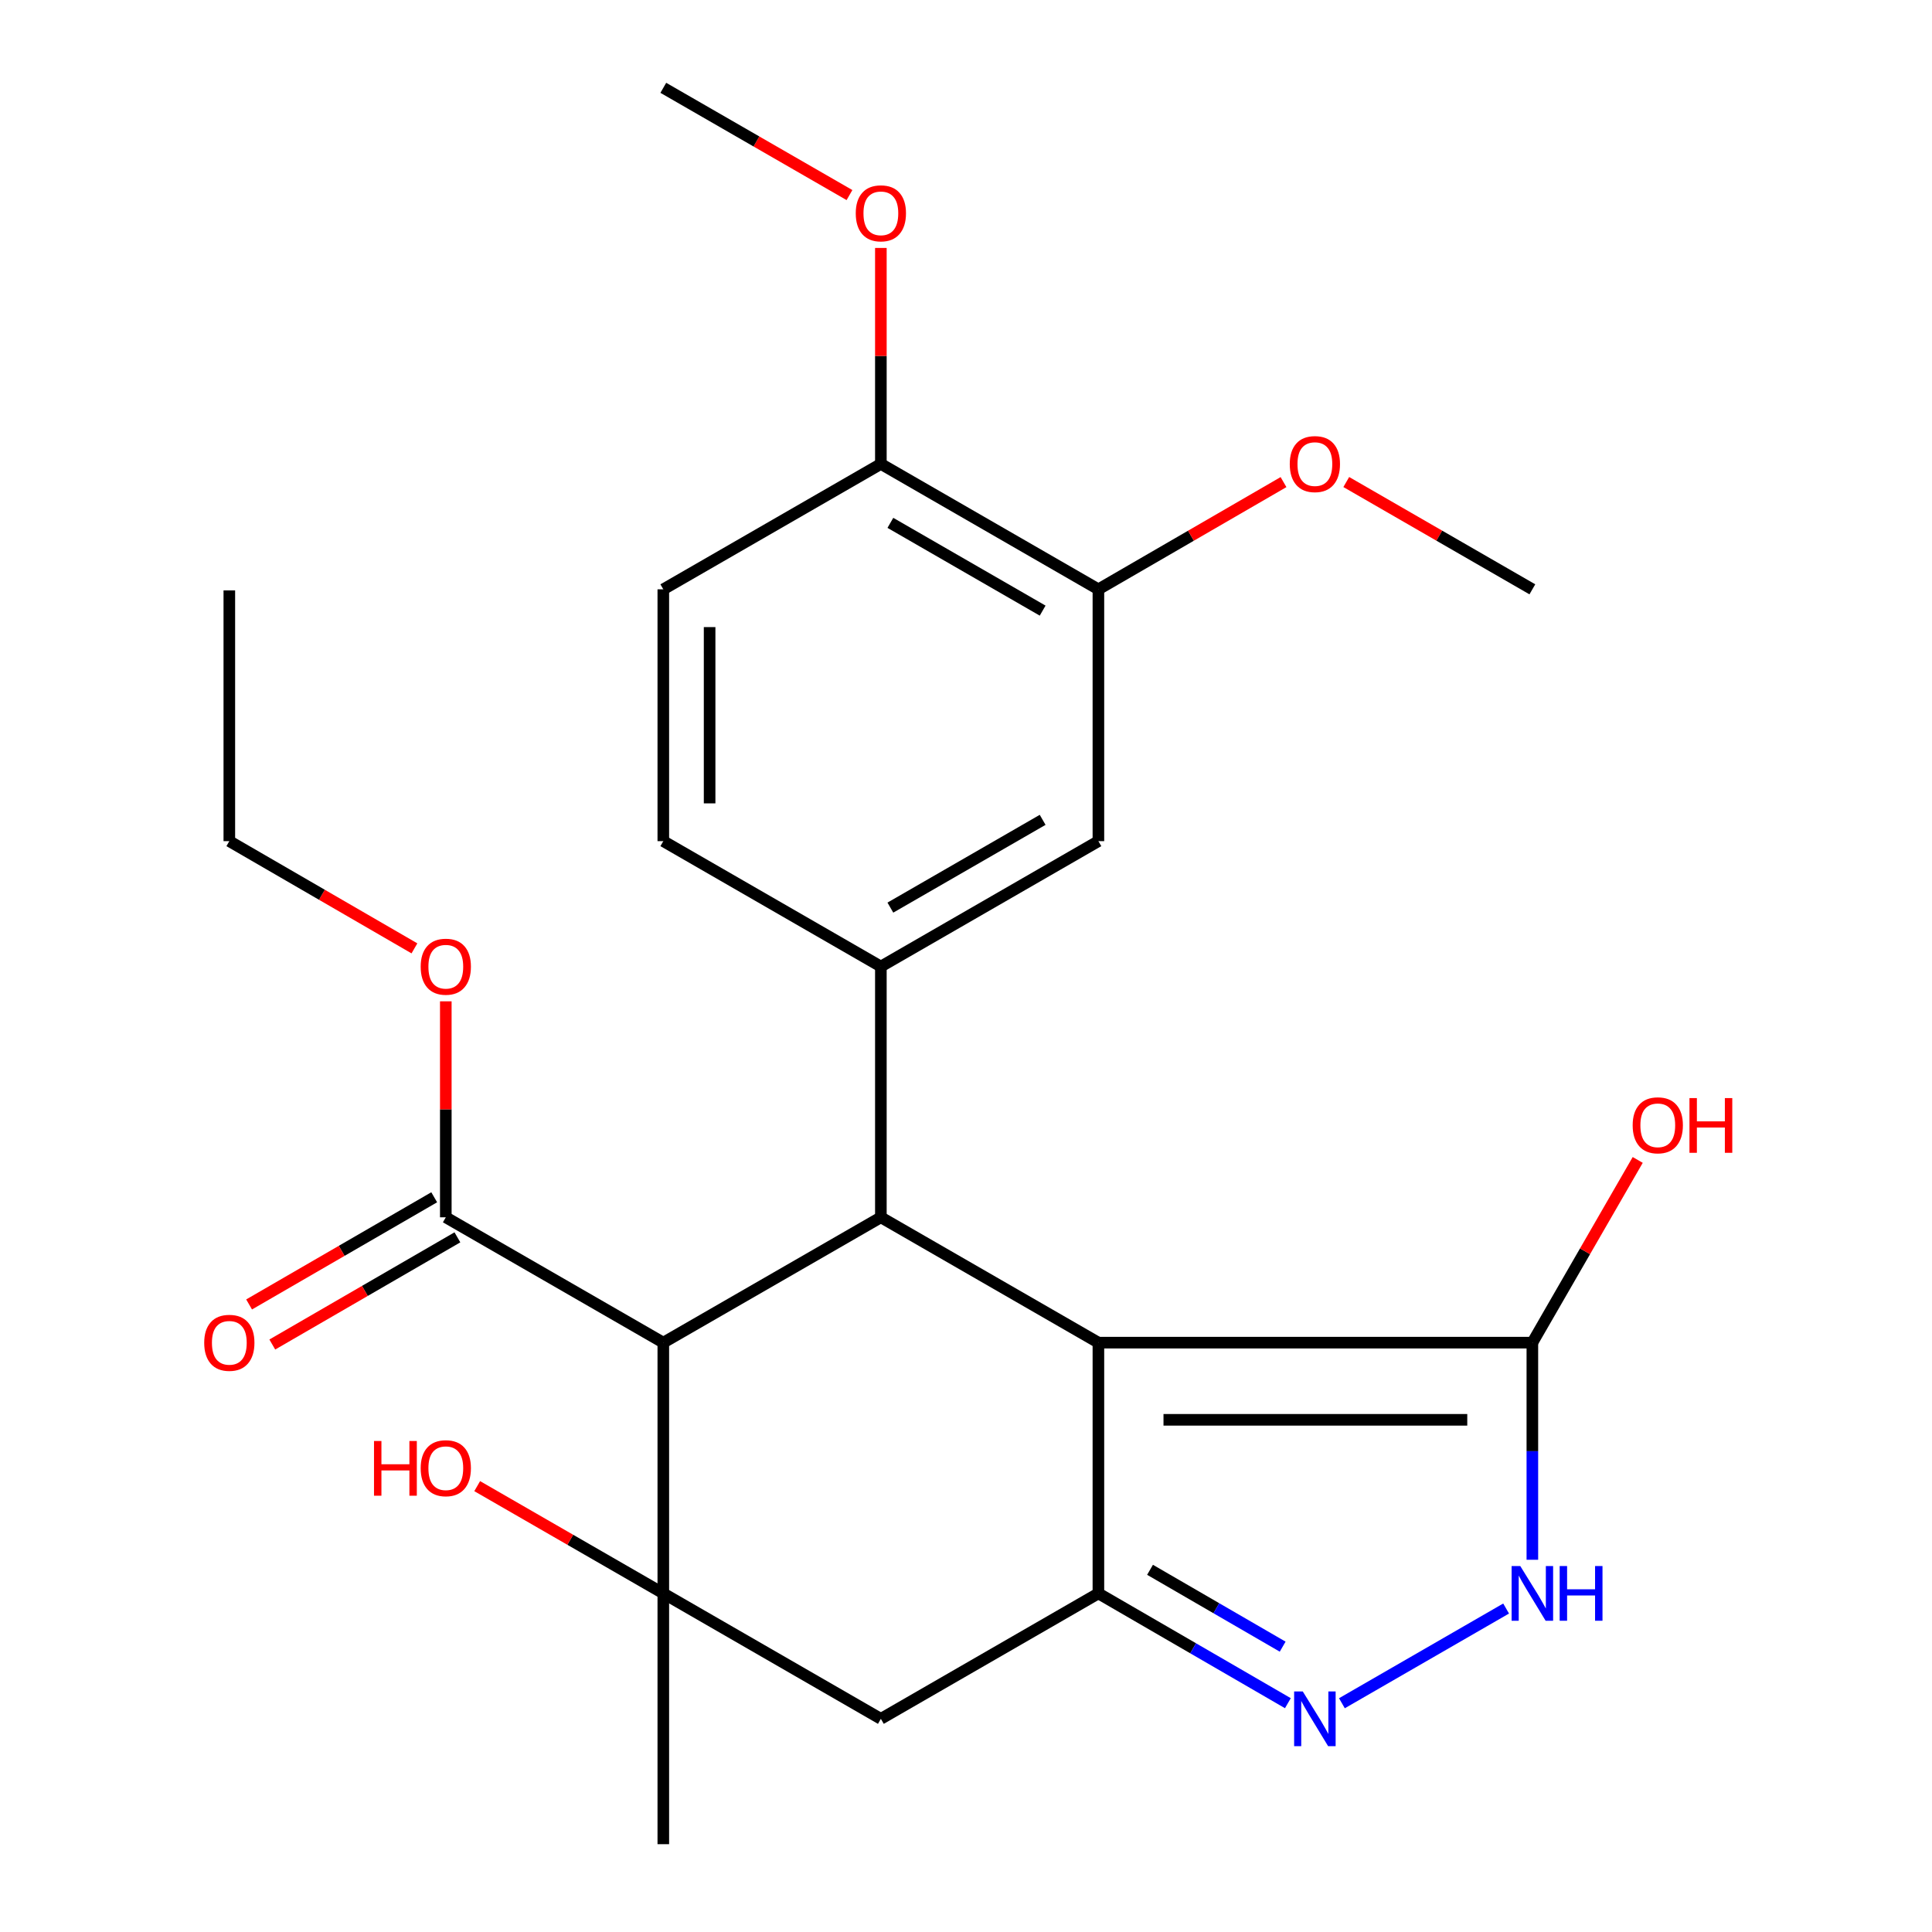 <?xml version='1.0' encoding='iso-8859-1'?>
<svg version='1.1' baseProfile='full'
              xmlns='http://www.w3.org/2000/svg'
                      xmlns:rdkit='http://www.rdkit.org/xml'
                      xmlns:xlink='http://www.w3.org/1999/xlink'
                  xml:space='preserve'
width='1000px' height='1000px' viewBox='0 0 1000 1000'>
<!-- END OF HEADER -->
<rect style='opacity:1.0;fill:#FFFFFF;stroke:none' width='1000' height='1000' x='0' y='0'> </rect>
<path class='bond-0' d='M 568.531,694.954 L 455.936,630.076' style='fill:none;fill-rule:evenodd;stroke:#000000;stroke-width:6px;stroke-linecap:butt;stroke-linejoin:miter;stroke-opacity:1' />
<path class='bond-1' d='M 568.531,694.954 L 568.531,824.736' style='fill:none;fill-rule:evenodd;stroke:#000000;stroke-width:6px;stroke-linecap:butt;stroke-linejoin:miter;stroke-opacity:1' />
<path class='bond-5' d='M 568.531,694.954 L 793.147,694.954' style='fill:none;fill-rule:evenodd;stroke:#000000;stroke-width:6px;stroke-linecap:butt;stroke-linejoin:miter;stroke-opacity:1' />
<path class='bond-5' d='M 602.223,734.895 L 759.455,734.895' style='fill:none;fill-rule:evenodd;stroke:#000000;stroke-width:6px;stroke-linecap:butt;stroke-linejoin:miter;stroke-opacity:1' />
<path class='bond-2' d='M 455.936,630.076 L 343.328,694.954' style='fill:none;fill-rule:evenodd;stroke:#000000;stroke-width:6px;stroke-linecap:butt;stroke-linejoin:miter;stroke-opacity:1' />
<path class='bond-7' d='M 455.936,630.076 L 455.936,500.28' style='fill:none;fill-rule:evenodd;stroke:#000000;stroke-width:6px;stroke-linecap:butt;stroke-linejoin:miter;stroke-opacity:1' />
<path class='bond-4' d='M 568.531,824.736 L 617.566,853.152' style='fill:none;fill-rule:evenodd;stroke:#000000;stroke-width:6px;stroke-linecap:butt;stroke-linejoin:miter;stroke-opacity:1' />
<path class='bond-4' d='M 617.566,853.152 L 666.602,881.568' style='fill:none;fill-rule:evenodd;stroke:#0000FF;stroke-width:6px;stroke-linecap:butt;stroke-linejoin:miter;stroke-opacity:1' />
<path class='bond-4' d='M 595.257,812.526 L 629.582,832.417' style='fill:none;fill-rule:evenodd;stroke:#000000;stroke-width:6px;stroke-linecap:butt;stroke-linejoin:miter;stroke-opacity:1' />
<path class='bond-4' d='M 629.582,832.417 L 663.907,852.308' style='fill:none;fill-rule:evenodd;stroke:#0000FF;stroke-width:6px;stroke-linecap:butt;stroke-linejoin:miter;stroke-opacity:1' />
<path class='bond-8' d='M 568.531,824.736 L 455.936,889.667' style='fill:none;fill-rule:evenodd;stroke:#000000;stroke-width:6px;stroke-linecap:butt;stroke-linejoin:miter;stroke-opacity:1' />
<path class='bond-3' d='M 343.328,694.954 L 343.328,824.736' style='fill:none;fill-rule:evenodd;stroke:#000000;stroke-width:6px;stroke-linecap:butt;stroke-linejoin:miter;stroke-opacity:1' />
<path class='bond-9' d='M 343.328,694.954 L 230.747,630.076' style='fill:none;fill-rule:evenodd;stroke:#000000;stroke-width:6px;stroke-linecap:butt;stroke-linejoin:miter;stroke-opacity:1' />
<path class='bond-16' d='M 343.328,824.736 L 295.162,796.979' style='fill:none;fill-rule:evenodd;stroke:#000000;stroke-width:6px;stroke-linecap:butt;stroke-linejoin:miter;stroke-opacity:1' />
<path class='bond-16' d='M 295.162,796.979 L 246.995,769.222' style='fill:none;fill-rule:evenodd;stroke:#FF0000;stroke-width:6px;stroke-linecap:butt;stroke-linejoin:miter;stroke-opacity:1' />
<path class='bond-19' d='M 343.328,824.736 L 343.328,954.545' style='fill:none;fill-rule:evenodd;stroke:#000000;stroke-width:6px;stroke-linecap:butt;stroke-linejoin:miter;stroke-opacity:1' />
<path class='bond-27' d='M 343.328,824.736 L 455.936,889.667' style='fill:none;fill-rule:evenodd;stroke:#000000;stroke-width:6px;stroke-linecap:butt;stroke-linejoin:miter;stroke-opacity:1' />
<path class='bond-26' d='M 694.568,881.598 L 779.562,832.572' style='fill:none;fill-rule:evenodd;stroke:#0000FF;stroke-width:6px;stroke-linecap:butt;stroke-linejoin:miter;stroke-opacity:1' />
<path class='bond-6' d='M 793.147,694.954 L 793.147,751.143' style='fill:none;fill-rule:evenodd;stroke:#000000;stroke-width:6px;stroke-linecap:butt;stroke-linejoin:miter;stroke-opacity:1' />
<path class='bond-6' d='M 793.147,751.143 L 793.147,807.332' style='fill:none;fill-rule:evenodd;stroke:#0000FF;stroke-width:6px;stroke-linecap:butt;stroke-linejoin:miter;stroke-opacity:1' />
<path class='bond-17' d='M 793.147,694.954 L 820.414,647.667' style='fill:none;fill-rule:evenodd;stroke:#000000;stroke-width:6px;stroke-linecap:butt;stroke-linejoin:miter;stroke-opacity:1' />
<path class='bond-17' d='M 820.414,647.667 L 847.681,600.381' style='fill:none;fill-rule:evenodd;stroke:#FF0000;stroke-width:6px;stroke-linecap:butt;stroke-linejoin:miter;stroke-opacity:1' />
<path class='bond-10' d='M 455.936,500.28 L 568.531,435.375' style='fill:none;fill-rule:evenodd;stroke:#000000;stroke-width:6px;stroke-linecap:butt;stroke-linejoin:miter;stroke-opacity:1' />
<path class='bond-10' d='M 460.857,469.782 L 539.673,424.348' style='fill:none;fill-rule:evenodd;stroke:#000000;stroke-width:6px;stroke-linecap:butt;stroke-linejoin:miter;stroke-opacity:1' />
<path class='bond-12' d='M 455.936,500.28 L 343.328,435.375' style='fill:none;fill-rule:evenodd;stroke:#000000;stroke-width:6px;stroke-linecap:butt;stroke-linejoin:miter;stroke-opacity:1' />
<path class='bond-14' d='M 224.743,619.706 L 176.837,647.444' style='fill:none;fill-rule:evenodd;stroke:#000000;stroke-width:6px;stroke-linecap:butt;stroke-linejoin:miter;stroke-opacity:1' />
<path class='bond-14' d='M 176.837,647.444 L 128.931,675.183' style='fill:none;fill-rule:evenodd;stroke:#FF0000;stroke-width:6px;stroke-linecap:butt;stroke-linejoin:miter;stroke-opacity:1' />
<path class='bond-14' d='M 236.751,640.445 L 188.845,668.183' style='fill:none;fill-rule:evenodd;stroke:#000000;stroke-width:6px;stroke-linecap:butt;stroke-linejoin:miter;stroke-opacity:1' />
<path class='bond-14' d='M 188.845,668.183 L 140.939,695.922' style='fill:none;fill-rule:evenodd;stroke:#FF0000;stroke-width:6px;stroke-linecap:butt;stroke-linejoin:miter;stroke-opacity:1' />
<path class='bond-18' d='M 230.747,630.076 L 230.747,574.18' style='fill:none;fill-rule:evenodd;stroke:#000000;stroke-width:6px;stroke-linecap:butt;stroke-linejoin:miter;stroke-opacity:1' />
<path class='bond-18' d='M 230.747,574.18 L 230.747,518.284' style='fill:none;fill-rule:evenodd;stroke:#FF0000;stroke-width:6px;stroke-linecap:butt;stroke-linejoin:miter;stroke-opacity:1' />
<path class='bond-11' d='M 568.531,435.375 L 568.531,305.033' style='fill:none;fill-rule:evenodd;stroke:#000000;stroke-width:6px;stroke-linecap:butt;stroke-linejoin:miter;stroke-opacity:1' />
<path class='bond-13' d='M 568.531,305.033 L 455.936,240.129' style='fill:none;fill-rule:evenodd;stroke:#000000;stroke-width:6px;stroke-linecap:butt;stroke-linejoin:miter;stroke-opacity:1' />
<path class='bond-13' d='M 539.673,316.06 L 460.857,270.626' style='fill:none;fill-rule:evenodd;stroke:#000000;stroke-width:6px;stroke-linecap:butt;stroke-linejoin:miter;stroke-opacity:1' />
<path class='bond-20' d='M 568.531,305.033 L 616.436,277.284' style='fill:none;fill-rule:evenodd;stroke:#000000;stroke-width:6px;stroke-linecap:butt;stroke-linejoin:miter;stroke-opacity:1' />
<path class='bond-20' d='M 616.436,277.284 L 664.342,249.534' style='fill:none;fill-rule:evenodd;stroke:#FF0000;stroke-width:6px;stroke-linecap:butt;stroke-linejoin:miter;stroke-opacity:1' />
<path class='bond-15' d='M 343.328,435.375 L 343.328,305.033' style='fill:none;fill-rule:evenodd;stroke:#000000;stroke-width:6px;stroke-linecap:butt;stroke-linejoin:miter;stroke-opacity:1' />
<path class='bond-15' d='M 367.293,415.824 L 367.293,324.584' style='fill:none;fill-rule:evenodd;stroke:#000000;stroke-width:6px;stroke-linecap:butt;stroke-linejoin:miter;stroke-opacity:1' />
<path class='bond-21' d='M 455.936,240.129 L 455.936,184.233' style='fill:none;fill-rule:evenodd;stroke:#000000;stroke-width:6px;stroke-linecap:butt;stroke-linejoin:miter;stroke-opacity:1' />
<path class='bond-21' d='M 455.936,184.233 L 455.936,128.337' style='fill:none;fill-rule:evenodd;stroke:#FF0000;stroke-width:6px;stroke-linecap:butt;stroke-linejoin:miter;stroke-opacity:1' />
<path class='bond-28' d='M 455.936,240.129 L 343.328,305.033' style='fill:none;fill-rule:evenodd;stroke:#000000;stroke-width:6px;stroke-linecap:butt;stroke-linejoin:miter;stroke-opacity:1' />
<path class='bond-22' d='M 214.51,490.874 L 166.604,463.125' style='fill:none;fill-rule:evenodd;stroke:#FF0000;stroke-width:6px;stroke-linecap:butt;stroke-linejoin:miter;stroke-opacity:1' />
<path class='bond-22' d='M 166.604,463.125 L 118.698,435.375' style='fill:none;fill-rule:evenodd;stroke:#000000;stroke-width:6px;stroke-linecap:butt;stroke-linejoin:miter;stroke-opacity:1' />
<path class='bond-23' d='M 696.828,249.497 L 744.988,277.265' style='fill:none;fill-rule:evenodd;stroke:#FF0000;stroke-width:6px;stroke-linecap:butt;stroke-linejoin:miter;stroke-opacity:1' />
<path class='bond-23' d='M 744.988,277.265 L 793.147,305.033' style='fill:none;fill-rule:evenodd;stroke:#000000;stroke-width:6px;stroke-linecap:butt;stroke-linejoin:miter;stroke-opacity:1' />
<path class='bond-24' d='M 439.687,100.971 L 391.508,73.213' style='fill:none;fill-rule:evenodd;stroke:#FF0000;stroke-width:6px;stroke-linecap:butt;stroke-linejoin:miter;stroke-opacity:1' />
<path class='bond-24' d='M 391.508,73.213 L 343.328,45.455' style='fill:none;fill-rule:evenodd;stroke:#000000;stroke-width:6px;stroke-linecap:butt;stroke-linejoin:miter;stroke-opacity:1' />
<path class='bond-25' d='M 118.698,435.375 L 118.698,305.592' style='fill:none;fill-rule:evenodd;stroke:#000000;stroke-width:6px;stroke-linecap:butt;stroke-linejoin:miter;stroke-opacity:1' />
<path  class='atom-5' d='M 674.319 875.507
L 683.599 890.507
Q 684.519 891.987, 685.999 894.667
Q 687.479 897.347, 687.559 897.507
L 687.559 875.507
L 691.319 875.507
L 691.319 903.827
L 687.439 903.827
L 677.479 887.427
Q 676.319 885.507, 675.079 883.307
Q 673.879 881.107, 673.519 880.427
L 673.519 903.827
L 669.839 903.827
L 669.839 875.507
L 674.319 875.507
' fill='#0000FF'/>
<path  class='atom-7' d='M 786.887 810.576
L 796.167 825.576
Q 797.087 827.056, 798.567 829.736
Q 800.047 832.416, 800.127 832.576
L 800.127 810.576
L 803.887 810.576
L 803.887 838.896
L 800.007 838.896
L 790.047 822.496
Q 788.887 820.576, 787.647 818.376
Q 786.447 816.176, 786.087 815.496
L 786.087 838.896
L 782.407 838.896
L 782.407 810.576
L 786.887 810.576
' fill='#0000FF'/>
<path  class='atom-7' d='M 807.287 810.576
L 811.127 810.576
L 811.127 822.616
L 825.607 822.616
L 825.607 810.576
L 829.447 810.576
L 829.447 838.896
L 825.607 838.896
L 825.607 825.816
L 811.127 825.816
L 811.127 838.896
L 807.287 838.896
L 807.287 810.576
' fill='#0000FF'/>
<path  class='atom-15' d='M 105.698 695.034
Q 105.698 688.234, 109.058 684.434
Q 112.418 680.634, 118.698 680.634
Q 124.978 680.634, 128.338 684.434
Q 131.698 688.234, 131.698 695.034
Q 131.698 701.914, 128.298 705.834
Q 124.898 709.714, 118.698 709.714
Q 112.458 709.714, 109.058 705.834
Q 105.698 701.954, 105.698 695.034
M 118.698 706.514
Q 123.018 706.514, 125.338 703.634
Q 127.698 700.714, 127.698 695.034
Q 127.698 689.474, 125.338 686.674
Q 123.018 683.834, 118.698 683.834
Q 114.378 683.834, 112.018 686.634
Q 109.698 689.434, 109.698 695.034
Q 109.698 700.754, 112.018 703.634
Q 114.378 706.514, 118.698 706.514
' fill='#FF0000'/>
<path  class='atom-17' d='M 193.587 745.858
L 197.427 745.858
L 197.427 757.898
L 211.907 757.898
L 211.907 745.858
L 215.747 745.858
L 215.747 774.178
L 211.907 774.178
L 211.907 761.098
L 197.427 761.098
L 197.427 774.178
L 193.587 774.178
L 193.587 745.858
' fill='#FF0000'/>
<path  class='atom-17' d='M 217.747 759.938
Q 217.747 753.138, 221.107 749.338
Q 224.467 745.538, 230.747 745.538
Q 237.027 745.538, 240.387 749.338
Q 243.747 753.138, 243.747 759.938
Q 243.747 766.818, 240.347 770.738
Q 236.947 774.618, 230.747 774.618
Q 224.507 774.618, 221.107 770.738
Q 217.747 766.858, 217.747 759.938
M 230.747 771.418
Q 235.067 771.418, 237.387 768.538
Q 239.747 765.618, 239.747 759.938
Q 239.747 754.378, 237.387 751.578
Q 235.067 748.738, 230.747 748.738
Q 226.427 748.738, 224.067 751.538
Q 221.747 754.338, 221.747 759.938
Q 221.747 765.658, 224.067 768.538
Q 226.427 771.418, 230.747 771.418
' fill='#FF0000'/>
<path  class='atom-18' d='M 845.065 582.452
Q 845.065 575.652, 848.425 571.852
Q 851.785 568.052, 858.065 568.052
Q 864.345 568.052, 867.705 571.852
Q 871.065 575.652, 871.065 582.452
Q 871.065 589.332, 867.665 593.252
Q 864.265 597.132, 858.065 597.132
Q 851.825 597.132, 848.425 593.252
Q 845.065 589.372, 845.065 582.452
M 858.065 593.932
Q 862.385 593.932, 864.705 591.052
Q 867.065 588.132, 867.065 582.452
Q 867.065 576.892, 864.705 574.092
Q 862.385 571.252, 858.065 571.252
Q 853.745 571.252, 851.385 574.052
Q 849.065 576.852, 849.065 582.452
Q 849.065 588.172, 851.385 591.052
Q 853.745 593.932, 858.065 593.932
' fill='#FF0000'/>
<path  class='atom-18' d='M 874.465 568.372
L 878.305 568.372
L 878.305 580.412
L 892.785 580.412
L 892.785 568.372
L 896.625 568.372
L 896.625 596.692
L 892.785 596.692
L 892.785 583.612
L 878.305 583.612
L 878.305 596.692
L 874.465 596.692
L 874.465 568.372
' fill='#FF0000'/>
<path  class='atom-19' d='M 217.747 500.36
Q 217.747 493.56, 221.107 489.76
Q 224.467 485.96, 230.747 485.96
Q 237.027 485.96, 240.387 489.76
Q 243.747 493.56, 243.747 500.36
Q 243.747 507.24, 240.347 511.16
Q 236.947 515.04, 230.747 515.04
Q 224.507 515.04, 221.107 511.16
Q 217.747 507.28, 217.747 500.36
M 230.747 511.84
Q 235.067 511.84, 237.387 508.96
Q 239.747 506.04, 239.747 500.36
Q 239.747 494.8, 237.387 492
Q 235.067 489.16, 230.747 489.16
Q 226.427 489.16, 224.067 491.96
Q 221.747 494.76, 221.747 500.36
Q 221.747 506.08, 224.067 508.96
Q 226.427 511.84, 230.747 511.84
' fill='#FF0000'/>
<path  class='atom-21' d='M 667.579 240.209
Q 667.579 233.409, 670.939 229.609
Q 674.299 225.809, 680.579 225.809
Q 686.859 225.809, 690.219 229.609
Q 693.579 233.409, 693.579 240.209
Q 693.579 247.089, 690.179 251.009
Q 686.779 254.889, 680.579 254.889
Q 674.339 254.889, 670.939 251.009
Q 667.579 247.129, 667.579 240.209
M 680.579 251.689
Q 684.899 251.689, 687.219 248.809
Q 689.579 245.889, 689.579 240.209
Q 689.579 234.649, 687.219 231.849
Q 684.899 229.009, 680.579 229.009
Q 676.259 229.009, 673.899 231.809
Q 671.579 234.609, 671.579 240.209
Q 671.579 245.929, 673.899 248.809
Q 676.259 251.689, 680.579 251.689
' fill='#FF0000'/>
<path  class='atom-22' d='M 442.936 110.413
Q 442.936 103.613, 446.296 99.813
Q 449.656 96.013, 455.936 96.013
Q 462.216 96.013, 465.576 99.813
Q 468.936 103.613, 468.936 110.413
Q 468.936 117.293, 465.536 121.213
Q 462.136 125.093, 455.936 125.093
Q 449.696 125.093, 446.296 121.213
Q 442.936 117.333, 442.936 110.413
M 455.936 121.893
Q 460.256 121.893, 462.576 119.013
Q 464.936 116.093, 464.936 110.413
Q 464.936 104.853, 462.576 102.053
Q 460.256 99.213, 455.936 99.213
Q 451.616 99.213, 449.256 102.013
Q 446.936 104.813, 446.936 110.413
Q 446.936 116.133, 449.256 119.013
Q 451.616 121.893, 455.936 121.893
' fill='#FF0000'/>
</svg>
